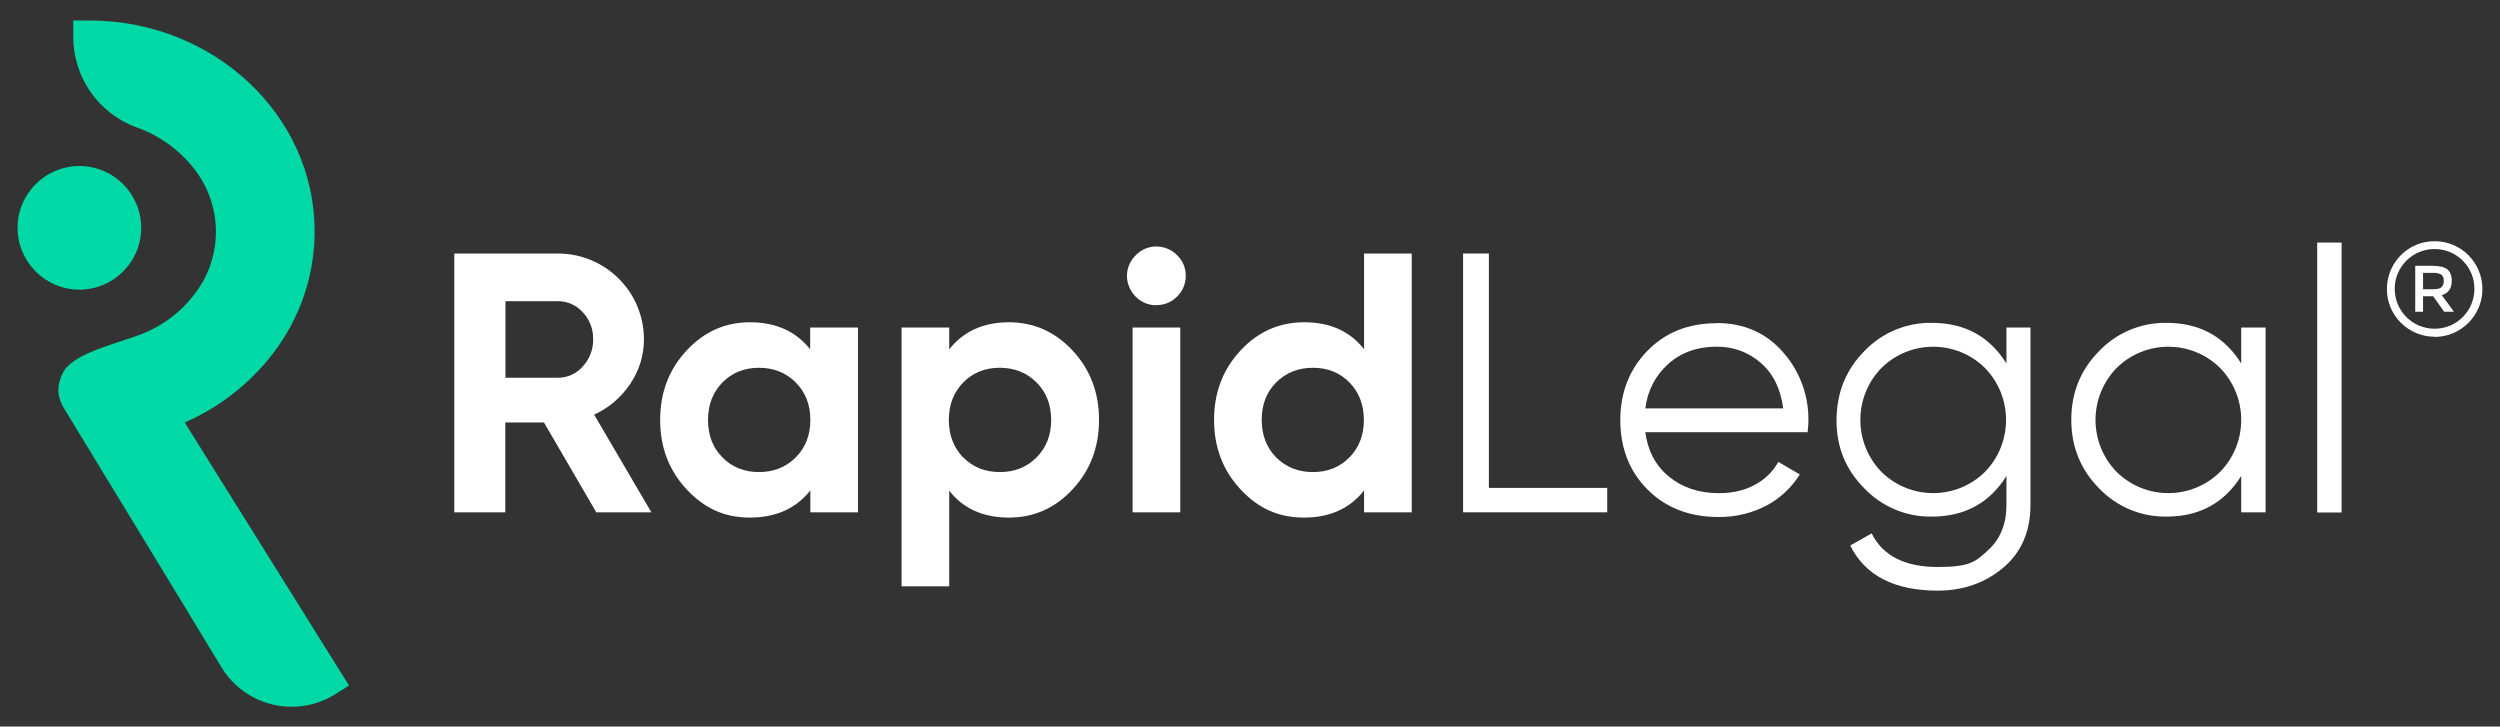 <?xml version="1.0" encoding="UTF-8"?>
<svg id="Layer_1" xmlns="http://www.w3.org/2000/svg" version="1.1" viewBox="0 0 1280 372">
  <rect x="0" y="0" width="1280" height="372" fill="#333333" stroke="none"/>
  <!-- Generator: Adobe Illustrator 29.1.0, SVG Export Plug-In . SVG Version: 2.1.0 Build 142)  -->
  <defs>
    <style>
      .st0 {
        fill: #fff;
      }

      .st1 {
        fill: #00d8a6;
      }
    </style>
  </defs>
  <path class="st0" d="M305.3,262.3l-26.8-46h-19.8v46h-26.1v-132.5h53c24.3,0,44,19.5,44.1,43.8,0,0,0,0,0,.1,0,8.1-2.4,16.1-7,22.8-4.6,6.9-11,12.4-18.5,15.8l29.3,50h-28.2ZM258.8,154.2v39.2h26.9c4.9,0,9.5-2.1,12.7-5.8,3.5-3.8,5.4-8.8,5.3-13.9.1-5.1-1.8-10.1-5.3-13.8-3.2-3.6-7.8-5.7-12.7-5.7h-26.9Z"/>
  <path class="st0" d="M414.9,167.7h24.4v94.6h-24.4v-11.2c-7.3,9.2-17.6,13.9-30.9,13.9s-23.4-4.8-32.5-14.5c-9-9.7-13.5-21.5-13.5-35.5,0-14,4.5-25.8,13.5-35.5,9-9.7,19.8-14.5,32.4-14.5,13.3,0,23.5,4.6,30.9,13.8v-11.1ZM369.9,234.2c4.9,5,11.2,7.5,18.7,7.5s13.8-2.5,18.8-7.5c5-5,7.5-11.4,7.5-19.2,0-7.8-2.5-14.2-7.5-19.2-5-5-11.3-7.5-18.8-7.5s-13.8,2.5-18.7,7.5c-4.9,5-7.4,11.4-7.4,19.2s2.4,14.2,7.4,19.2h0Z"/>
  <path class="st0" d="M516.5,165c12.8,0,23.6,4.8,32.7,14.5,9,9.7,13.5,21.5,13.5,35.5,0,14-4.5,25.8-13.5,35.5-9,9.7-19.9,14.5-32.6,14.5-13.2,0-23.5-4.6-30.6-13.8v49h-24.4v-132.5h24.4v11.2c7.2-9.2,17.4-13.9,30.6-13.9ZM493.2,234.2c4.9,5,11.2,7.5,18.7,7.5,7.6,0,13.8-2.5,18.8-7.5,5-5,7.5-11.4,7.5-19.2s-2.5-14.2-7.5-19.2c-5-5-11.3-7.5-18.8-7.5-7.6,0-13.8,2.5-18.7,7.5-4.9,5-7.4,11.4-7.4,19.2,0,7.8,2.5,14.2,7.4,19.3h0Z"/>
  <path class="st0" d="M592,156.3c-8.2,0-14.9-6.8-15-15,0-4,1.6-7.8,4.5-10.6,2.7-2.9,6.6-4.5,10.5-4.5,4,0,7.9,1.6,10.7,4.5,2.9,2.8,4.5,6.6,4.4,10.6,0,4-1.6,7.8-4.4,10.5-2.8,2.9-6.7,4.5-10.7,4.4ZM579.9,262.3v-94.6h24.4v94.6h-24.4Z"/>
  <path class="st0" d="M698.4,129.8h24.4v132.5h-24.4v-11.2c-7.2,9.2-17.4,13.9-30.7,13.9s-23.6-4.8-32.6-14.5c-9-9.7-13.5-21.5-13.5-35.5s4.5-25.8,13.5-35.5c9-9.7,19.9-14.5,32.6-14.5,13.3,0,23.5,4.6,30.7,13.8v-49ZM653.4,234.2c5,5,11.3,7.5,18.8,7.5s13.8-2.5,18.7-7.5c4.9-5,7.4-11.4,7.4-19.2,0-7.8-2.5-14.2-7.4-19.2-4.9-5-11.2-7.5-18.7-7.5s-13.8,2.5-18.8,7.5c-5,5-7.4,11.4-7.4,19.2s2.5,14.2,7.4,19.2Z"/>
  <path class="st0" d="M762.3,249.8h60.6v12.5h-73.8v-132.5h13.2v120Z"/>
  <path class="st0" d="M878.9,165.4c14,0,25.3,5,34,14.9,8.6,9.7,13.2,22.2,13,35.1,0,1.4-.1,3.3-.4,5.9h-83.1c1.3,9.6,5.3,17.2,12.2,22.8,6.9,5.6,15.4,8.4,25.5,8.4,7.2,0,13.4-1.5,18.6-4.4,5-2.7,9.1-6.7,11.8-11.6l11,6.4c-4.2,6.7-10,12.2-17,15.9-7.6,4-16,6-24.6,5.9-14.9,0-27-4.7-36.3-14-9.3-9.3-14-21.2-14-35.6,0-14.1,4.6-25.9,13.8-35.4,9.2-9.5,21-14.2,35.5-14.2ZM878.9,177.5c-9.8,0-18.1,2.9-24.7,8.8s-10.6,13.5-11.8,22.8h70.6c-1.3-10-5.1-17.8-11.5-23.3-6.2-5.5-14.2-8.4-22.5-8.3Z"/>
  <path class="st0" d="M1027.1,167.7h12.5v90.8c0,13.6-4.7,24.4-14,32.2-9.3,7.8-20.5,11.7-33.5,11.7-22.2,0-37.1-7.7-44.8-23.1l11-6.2c5.7,11.5,17,17.2,33.9,17.2s19.4-2.9,25.7-8.6c6.3-5.7,9.4-13.5,9.4-23.2v-14.8c-8.7,13.9-21.5,20.8-38.2,20.8-13,.2-25.5-5-34.5-14.4-9.6-9.6-14.4-21.3-14.3-35.2s4.8-25.6,14.3-35.2c9-9.4,21.5-14.6,34.5-14.4,16.8,0,29.5,6.9,38.2,20.8v-18.5ZM963.3,241.6c14.7,14.5,38.3,14.5,53,0,14.4-14.8,14.4-38.4,0-53.2-14.7-14.5-38.3-14.5-53,0-14.4,14.8-14.4,38.4,0,53.2Z"/>
  <path class="st0" d="M1147.5,167.7h12.5v94.6h-12.5v-18.6c-8.7,13.9-21.5,20.8-38.2,20.8-13,.2-25.5-5-34.5-14.4-9.5-9.6-14.3-21.3-14.3-35.2s4.8-25.6,14.3-35.2c9-9.4,21.5-14.6,34.5-14.4,16.8,0,29.5,6.9,38.2,20.8v-18.5ZM1083.7,241.6c14.7,14.5,38.3,14.5,53,0,14.4-14.8,14.4-38.4,0-53.2-14.7-14.5-38.3-14.5-53,0-14.4,14.8-14.4,38.4,0,53.2Z"/>
  <path class="st0" d="M1186.4,262.3V124.2h12.5v138.2h-12.5Z"/>
  <path class="st1" d="M94.8,216.2c17.6-7.7,33-19.7,44.8-35,13.9-18,21.5-40,21.5-62.7,0-59.6-51.7-108-115.3-108h-8.3v8.3c0,20.7,12.9,39.3,32.4,46.4,11.6,4.1,21.8,11.4,29.4,21.1,15,19,15,45.7,0,64.7-7.5,9.7-17.7,17-29.4,21-14.1,5-33.4,9.6-37.9,19.3-4.1,8.8-1.4,14.3,1.4,18.8l61.4,100.9,18.8,31c12.3,19.8,38.4,25.8,58.1,13.4,0,0,0,0,0,0l7-4.4-84-134.5Z"/>
  <path class="st1" d="M72.3,116.7c0-17.5-14.2-31.7-31.6-31.7-17.5,0-31.7,14.2-31.7,31.6,0,17.5,14.2,31.7,31.6,31.7h0c17.5,0,31.7-14.2,31.7-31.6Z"/>
  <path class="st0" d="M1246.5,172.4c-13.5,0-24.5-11-24.4-24.5,0-13.5,11-24.5,24.5-24.4,13.5,0,24.4,11,24.4,24.5,0,13.5-11,24.5-24.5,24.5ZM1246.5,127.5c-11.3,0-20.4,9.1-20.4,20.4,0,11.3,9.1,20.4,20.4,20.4,11.3,0,20.4-9.1,20.4-20.4,0-11.3-9.1-20.4-20.4-20.4Z"/>
  <path class="st0" d="M1255.3,143.8c0,3.9-1.7,6.3-5.1,7.3l6.2,8.5h-5l-5.6-7.9h-5.2v7.9h-4v-23.5h8.7c3.6,0,6.2.6,7.7,1.8s2.3,3.1,2.3,5.8ZM1250,147.1c.9-.9,1.3-2.1,1.2-3.3.1-1.2-.3-2.4-1.2-3.2-1.4-.7-2.9-1-4.4-.9h-5v8.4h4.9c2.2,0,3.7-.3,4.5-1h0Z"/>
</svg>